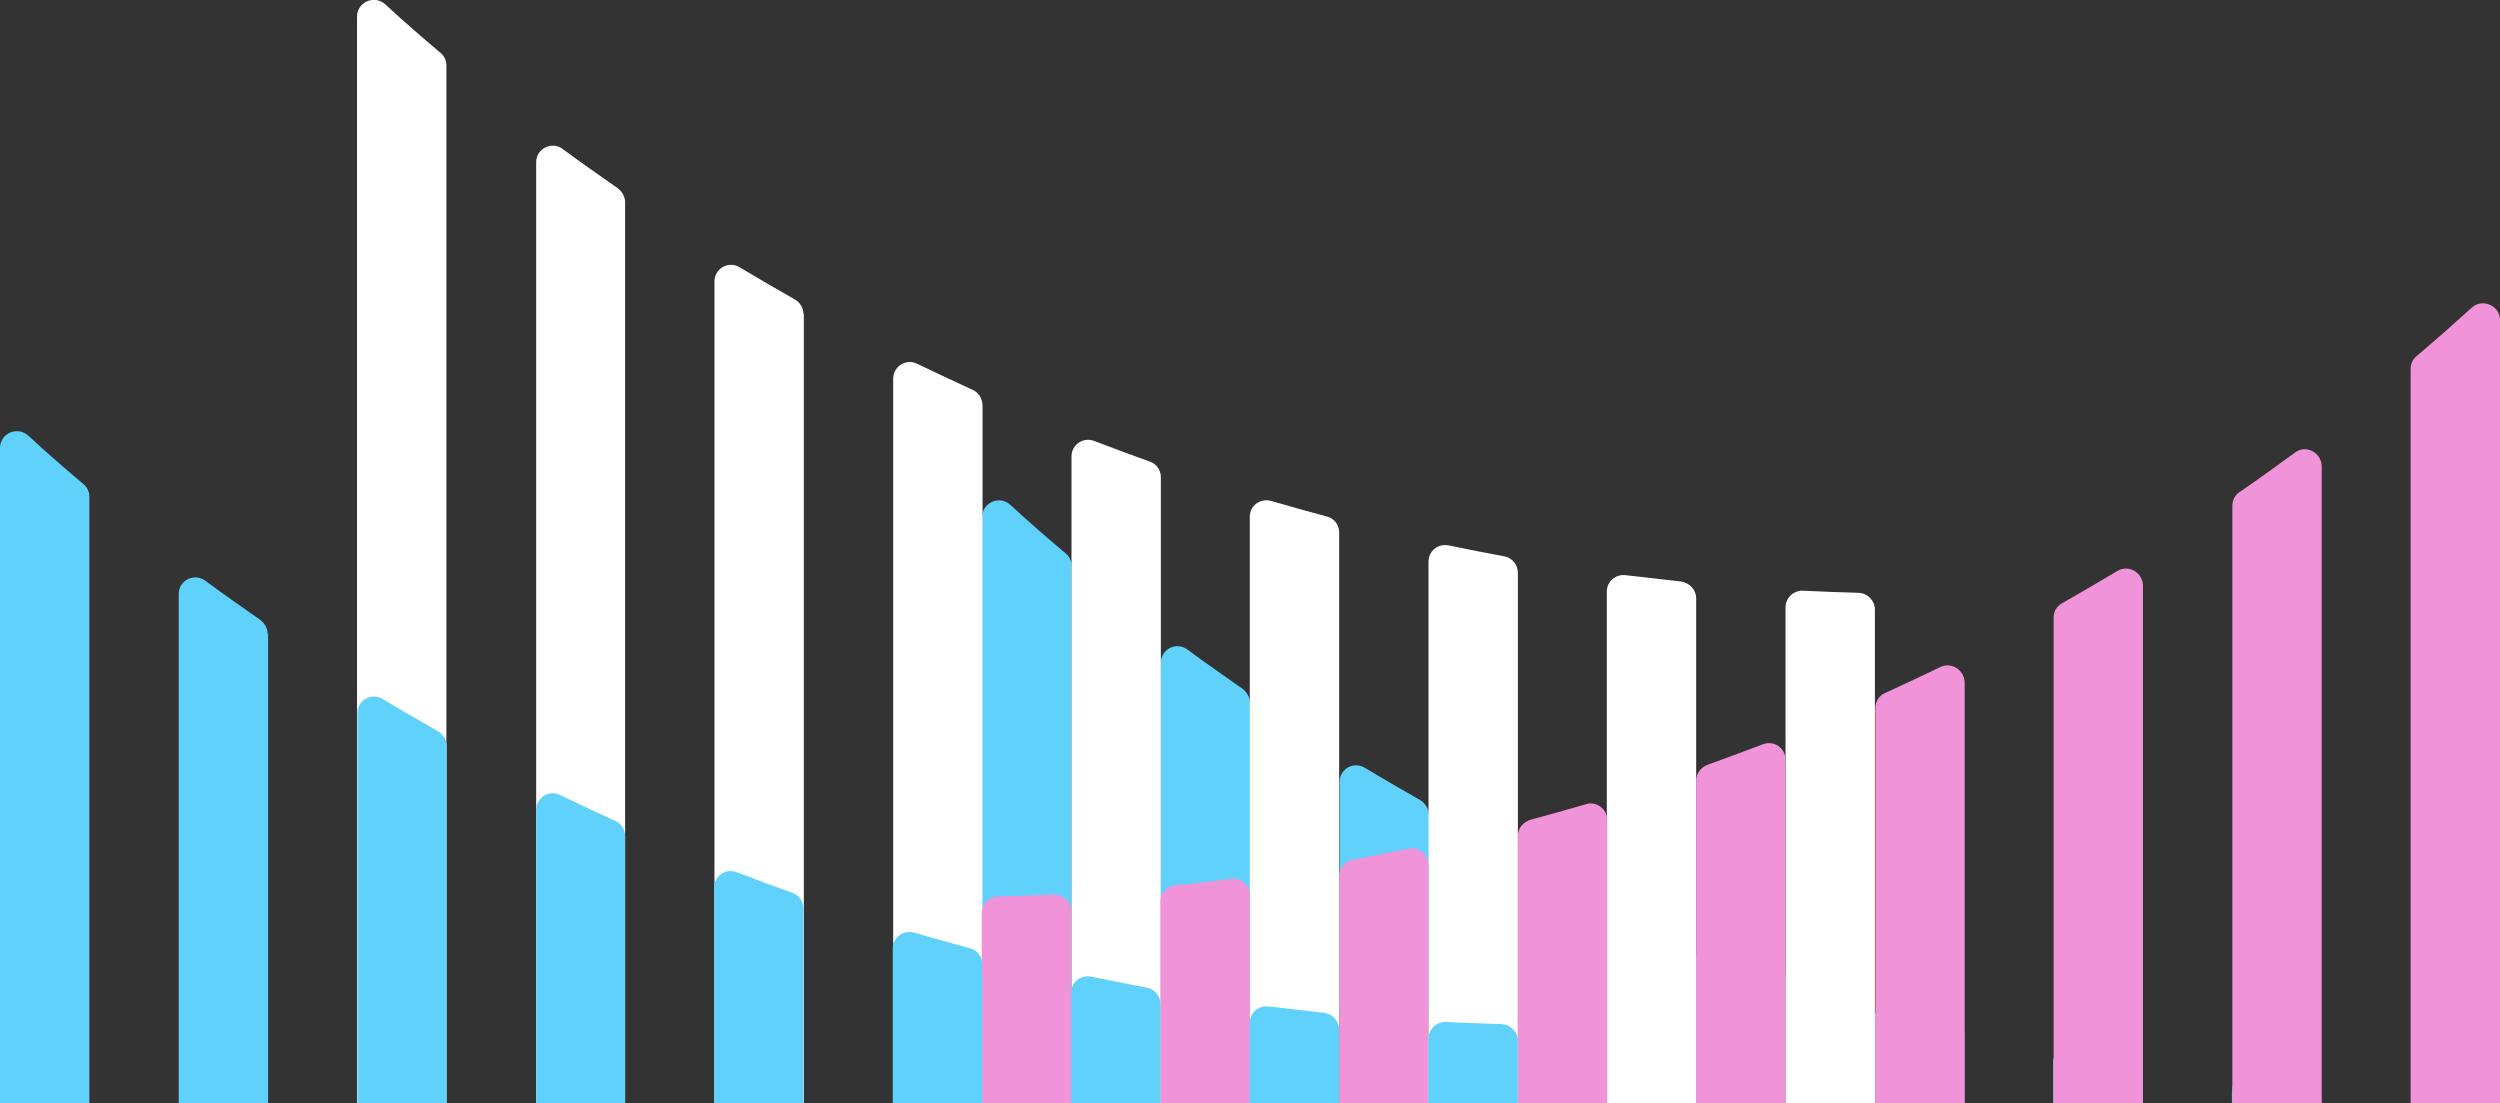 <?xml version="1.0" encoding="UTF-8"?>
<!-- Generator: Adobe Illustrator 26.5.1, SVG Export Plug-In . SVG Version: 6.00 Build 0)  -->
<svg xmlns="http://www.w3.org/2000/svg" xmlns:xlink="http://www.w3.org/1999/xlink" version="1.1" id="Layer_1" x="0px" y="0px" viewBox="0 0 595.9 263" style="enable-background:new 0 0 595.9 263;" xml:space="preserve">
<rect x="0" y="0" width="595.9" height="263" fill="#333333" stroke="none"/>
<style type="text/css">
	.st0{fill:#60D1FA;}
	.st1{fill:#FFFFFF;}
	.st2{fill:#F093D8;}
</style>
<path class="st0" d="M298,167.5L298,167.5c-0.1-1.3-0.8-2.5-1.8-3.3c-4.4-3.1-8.9-6.2-13.2-9.4c-2.6-1.9-6.3-0.1-6.3,3.2v105H298  V167.5z"></path>
<path class="st0" d="M340.6,194.1L340.6,194.1c-0.1-1.4-0.9-2.7-2.1-3.4c-4.4-2.5-8.9-5.1-13.2-7.7c-2.7-1.6-6,0.3-6,3.4V263h21.3  V194.1z"></path>
<path class="st0" d="M255.4,134.9c0-1.2-0.5-2.3-1.4-3c-4.5-3.8-8.9-7.6-13.2-11.6c-2.6-2.3-6.7-0.5-6.7,3V263h21.3V134.9z"></path>
<path class="st0" d="M383,215.8c0-1.6-0.9-3-2.3-3.6c-4.4-2-8.8-4.1-13.2-6.2c-2.6-1.3-5.7,0.6-5.7,3.6V263H383V215.8z"></path>
<path class="st0" d="M591.9,260.6c-4.4-0.1-8.8-0.3-13.2-0.5c-1.9-0.1-3.5,1.2-4,2.9h20.8C594.8,261.7,593.5,260.7,591.9,260.6z"></path>
<path class="st0" d="M425.6,233L425.6,233c0-1.7-1.1-3.2-2.7-3.7c-4.4-1.6-8.8-3.2-13.2-4.9c-2.6-1-5.4,0.9-5.4,3.7V263h21.3V233z"></path>
<path class="st0" d="M553.3,261.9c0-2-1.6-3.7-3.6-4c-4.4-0.5-8.8-1-13.2-1.5c-2.4-0.3-4.5,1.5-4.5,3.9v2.7h21.3V261.9z"></path>
<path class="st0" d="M510.7,255.8c0-1.9-1.4-3.6-3.3-3.9c-4.4-0.8-8.8-1.7-13.2-2.6c-2.5-0.5-4.8,1.3-4.8,3.9v9.8h21.3V255.8z"></path>
<path class="st0" d="M468.2,246.2c0-1.8-1.2-3.4-3-3.8c-4.4-1.2-8.8-2.4-13.2-3.7c-2.6-0.7-5.1,1.1-5.1,3.8V263h21.3V246.2z"></path>
<path class="st1" d="M149,48.2c0-1.3-0.7-2.5-1.7-3.3c-4.4-3.1-8.9-6.2-13.2-9.4c-2.6-1.9-6.3-0.1-6.3,3.2V263H149V48.2z"></path>
<path class="st1" d="M191.6,74.8h-0.1c0-1.4-0.8-2.7-2-3.4c-4.4-2.5-8.9-5.1-13.2-7.7c-2.7-1.6-6,0.3-6,3.4V263h21.3V74.8z"></path>
<path class="st1" d="M106.4,15.6c0-1.1-0.5-2.3-1.4-3C100.5,8.8,96.1,5,91.8,1c-2.6-2.3-6.7-0.5-6.7,3v259h21.3  C106.4,155.8,106.4,15.6,106.4,15.6z"></path>
<path class="st1" d="M234.2,96.5L234.2,96.5c-0.1-1.6-1-3-2.4-3.6c-4.4-2-8.8-4.1-13.2-6.2c-2.6-1.3-5.7,0.6-5.7,3.6V263h21.3V96.5z  "></path>
<path class="st1" d="M429.8,140.9L429.8,140.9L429.8,140.9z"></path>
<path class="st1" d="M446.9,145.3L446.9,145.3c0-2.1-1.7-3.9-3.9-4c-4.4-0.1-8.8-0.3-13.2-0.5c-2.3-0.1-4.2,1.7-4.2,4V263h21.3  V145.3z"></path>
<path class="st1" d="M276.7,113.7c0-1.7-1.1-3.2-2.7-3.7c-4.4-1.6-8.8-3.2-13.2-4.9c-2.6-1-5.4,0.9-5.4,3.7V263h21.3V113.7z"></path>
<path class="st1" d="M404.3,142.6c0-2-1.6-3.7-3.6-4c-4.4-0.5-8.8-1-13.2-1.5c-2.4-0.3-4.5,1.5-4.5,3.9v122h21.3V142.6z"></path>
<path class="st1" d="M361.8,136.5c0-1.9-1.4-3.6-3.3-3.9c-4.4-0.8-8.8-1.7-13.2-2.6c-2.5-0.5-4.8,1.3-4.8,3.9V263h21.3V136.5z"></path>
<path class="st1" d="M319.2,126.9c0-1.8-1.2-3.4-3-3.8c-4.4-1.2-8.8-2.4-13.2-3.7c-2.6-0.7-5.1,1.1-5.1,3.8V263h21.3V126.9z"></path>
<path class="st2" d="M553.4,111.1L553.4,111.1c-0.1-3.3-3.8-5.2-6.4-3.2c-4.4,3.2-8.8,6.4-13.2,9.4c-1.1,0.7-1.7,2-1.7,3.3V263h21.3  V111.1z"></path>
<path class="st2" d="M510.8,139.5L510.8,139.5c-0.1-3.1-3.5-5-6.1-3.4c-4.4,2.6-8.8,5.2-13.2,7.7c-1.3,0.7-2,2-2,3.4V263h21.3V139.5  z"></path>
<path class="st2" d="M595.9,76.3L595.9,76.3c0-3.4-4.1-5.3-6.7-3c-4.3,3.9-8.7,7.8-13.2,11.6c-0.9,0.7-1.4,1.9-1.4,3V263h21.3V76.3z  "></path>
<path class="st2" d="M468.3,162.6L468.3,162.6c-0.1-2.9-3.2-4.9-5.8-3.6c-4.4,2.1-8.8,4.2-13.2,6.2c-1.4,0.6-2.3,2-2.3,3.6V263h21.3  V162.6z"></path>
<path class="st2" d="M255.3,217.2L255.3,217.2c0-2.3-1.9-4.1-4.2-4c-4.4,0.2-8.8,0.4-13.2,0.5c-2.1,0-3.9,1.8-3.9,4V263h21.3V217.2z  "></path>
<path class="st2" d="M425.6,181.1L425.6,181.1c0-2.8-2.8-4.7-5.4-3.7c-4.4,1.7-8.8,3.3-13.2,4.9c-1.6,0.6-2.7,2.1-2.7,3.7v77h21.3  V181.1z"></path>
<path class="st2" d="M297.9,213.4L297.9,213.4c0-2.4-2.1-4.3-4.5-3.9c-4.4,0.6-8.8,1.1-13.2,1.5c-2,0.2-3.6,1.9-3.6,4v48h21.3V213.4  z"></path>
<path class="st2" d="M340.5,206.2c0-2.5-2.3-4.4-4.8-3.9c-4.4,0.9-8.8,1.8-13.2,2.6c-1.9,0.3-3.3,2-3.3,3.9V263h21.3V206.2z"></path>
<path class="st2" d="M383.1,195.5L383.1,195.5c0-2.7-2.6-4.6-5.1-3.8c-4.4,1.3-8.8,2.5-13.2,3.7c-1.7,0.5-3,2-3,3.8V263h21.3V195.5z  "></path>
<path class="st0" d="M63.9,151.1h-0.1c0-1.3-0.7-2.5-1.7-3.3c-4.4-3.1-8.9-6.2-13.2-9.4c-2.6-1.9-6.3-0.1-6.3,3.2V263h21.3V151.1z"></path>
<path class="st0" d="M106.5,177.7L106.5,177.7c-0.1-1.4-0.9-2.7-2.1-3.4c-4.4-2.5-8.9-5.1-13.2-7.7c-2.7-1.6-6,0.3-6,3.4v93h21.3  V177.7z"></path>
<path class="st0" d="M21.3,118.4c0-1.1-0.5-2.3-1.4-3c-4.5-3.8-8.9-7.6-13.2-11.6c-2.6-2.3-6.7-0.5-6.7,3V263h21.3V118.4z"></path>
<path class="st0" d="M149,199.3c0-1.6-0.9-3-2.3-3.6c-4.4-2-8.8-4.1-13.2-6.2c-2.6-1.3-5.7,0.6-5.7,3.6V263H149V199.3z"></path>
<path class="st0" d="M361.8,248.1c0-2.1-1.7-3.9-3.9-4c-4.4-0.1-8.8-0.3-13.2-0.5c-2.3-0.1-4.2,1.7-4.2,4V263h21.3V248.1z"></path>
<path class="st0" d="M344.7,243.7L344.7,243.7L344.7,243.7L344.7,243.7z"></path>
<path class="st0" d="M191.5,216.5c0-1.7-1.1-3.2-2.7-3.7c-4.4-1.6-8.8-3.2-13.2-4.9c-2.6-1-5.4,0.9-5.4,3.7V263h21.3V216.5z"></path>
<path class="st0" d="M319.2,245.4c0-2-1.6-3.7-3.6-4c-4.4-0.5-8.8-1-13.2-1.5c-2.4-0.3-4.5,1.5-4.5,3.9V263h21.3V245.4z"></path>
<path class="st0" d="M276.6,239.3c0-1.9-1.4-3.6-3.3-3.9c-4.4-0.8-8.8-1.7-13.2-2.6c-2.5-0.5-4.8,1.3-4.8,3.9V263h21.3V239.3z"></path>
<path class="st0" d="M234.1,229.8c0-1.8-1.2-3.4-3-3.8c-4.4-1.2-8.8-2.4-13.2-3.7c-2.6-0.7-5.1,1.1-5.1,3.8V263h21.3V229.8z"></path>
</svg>
